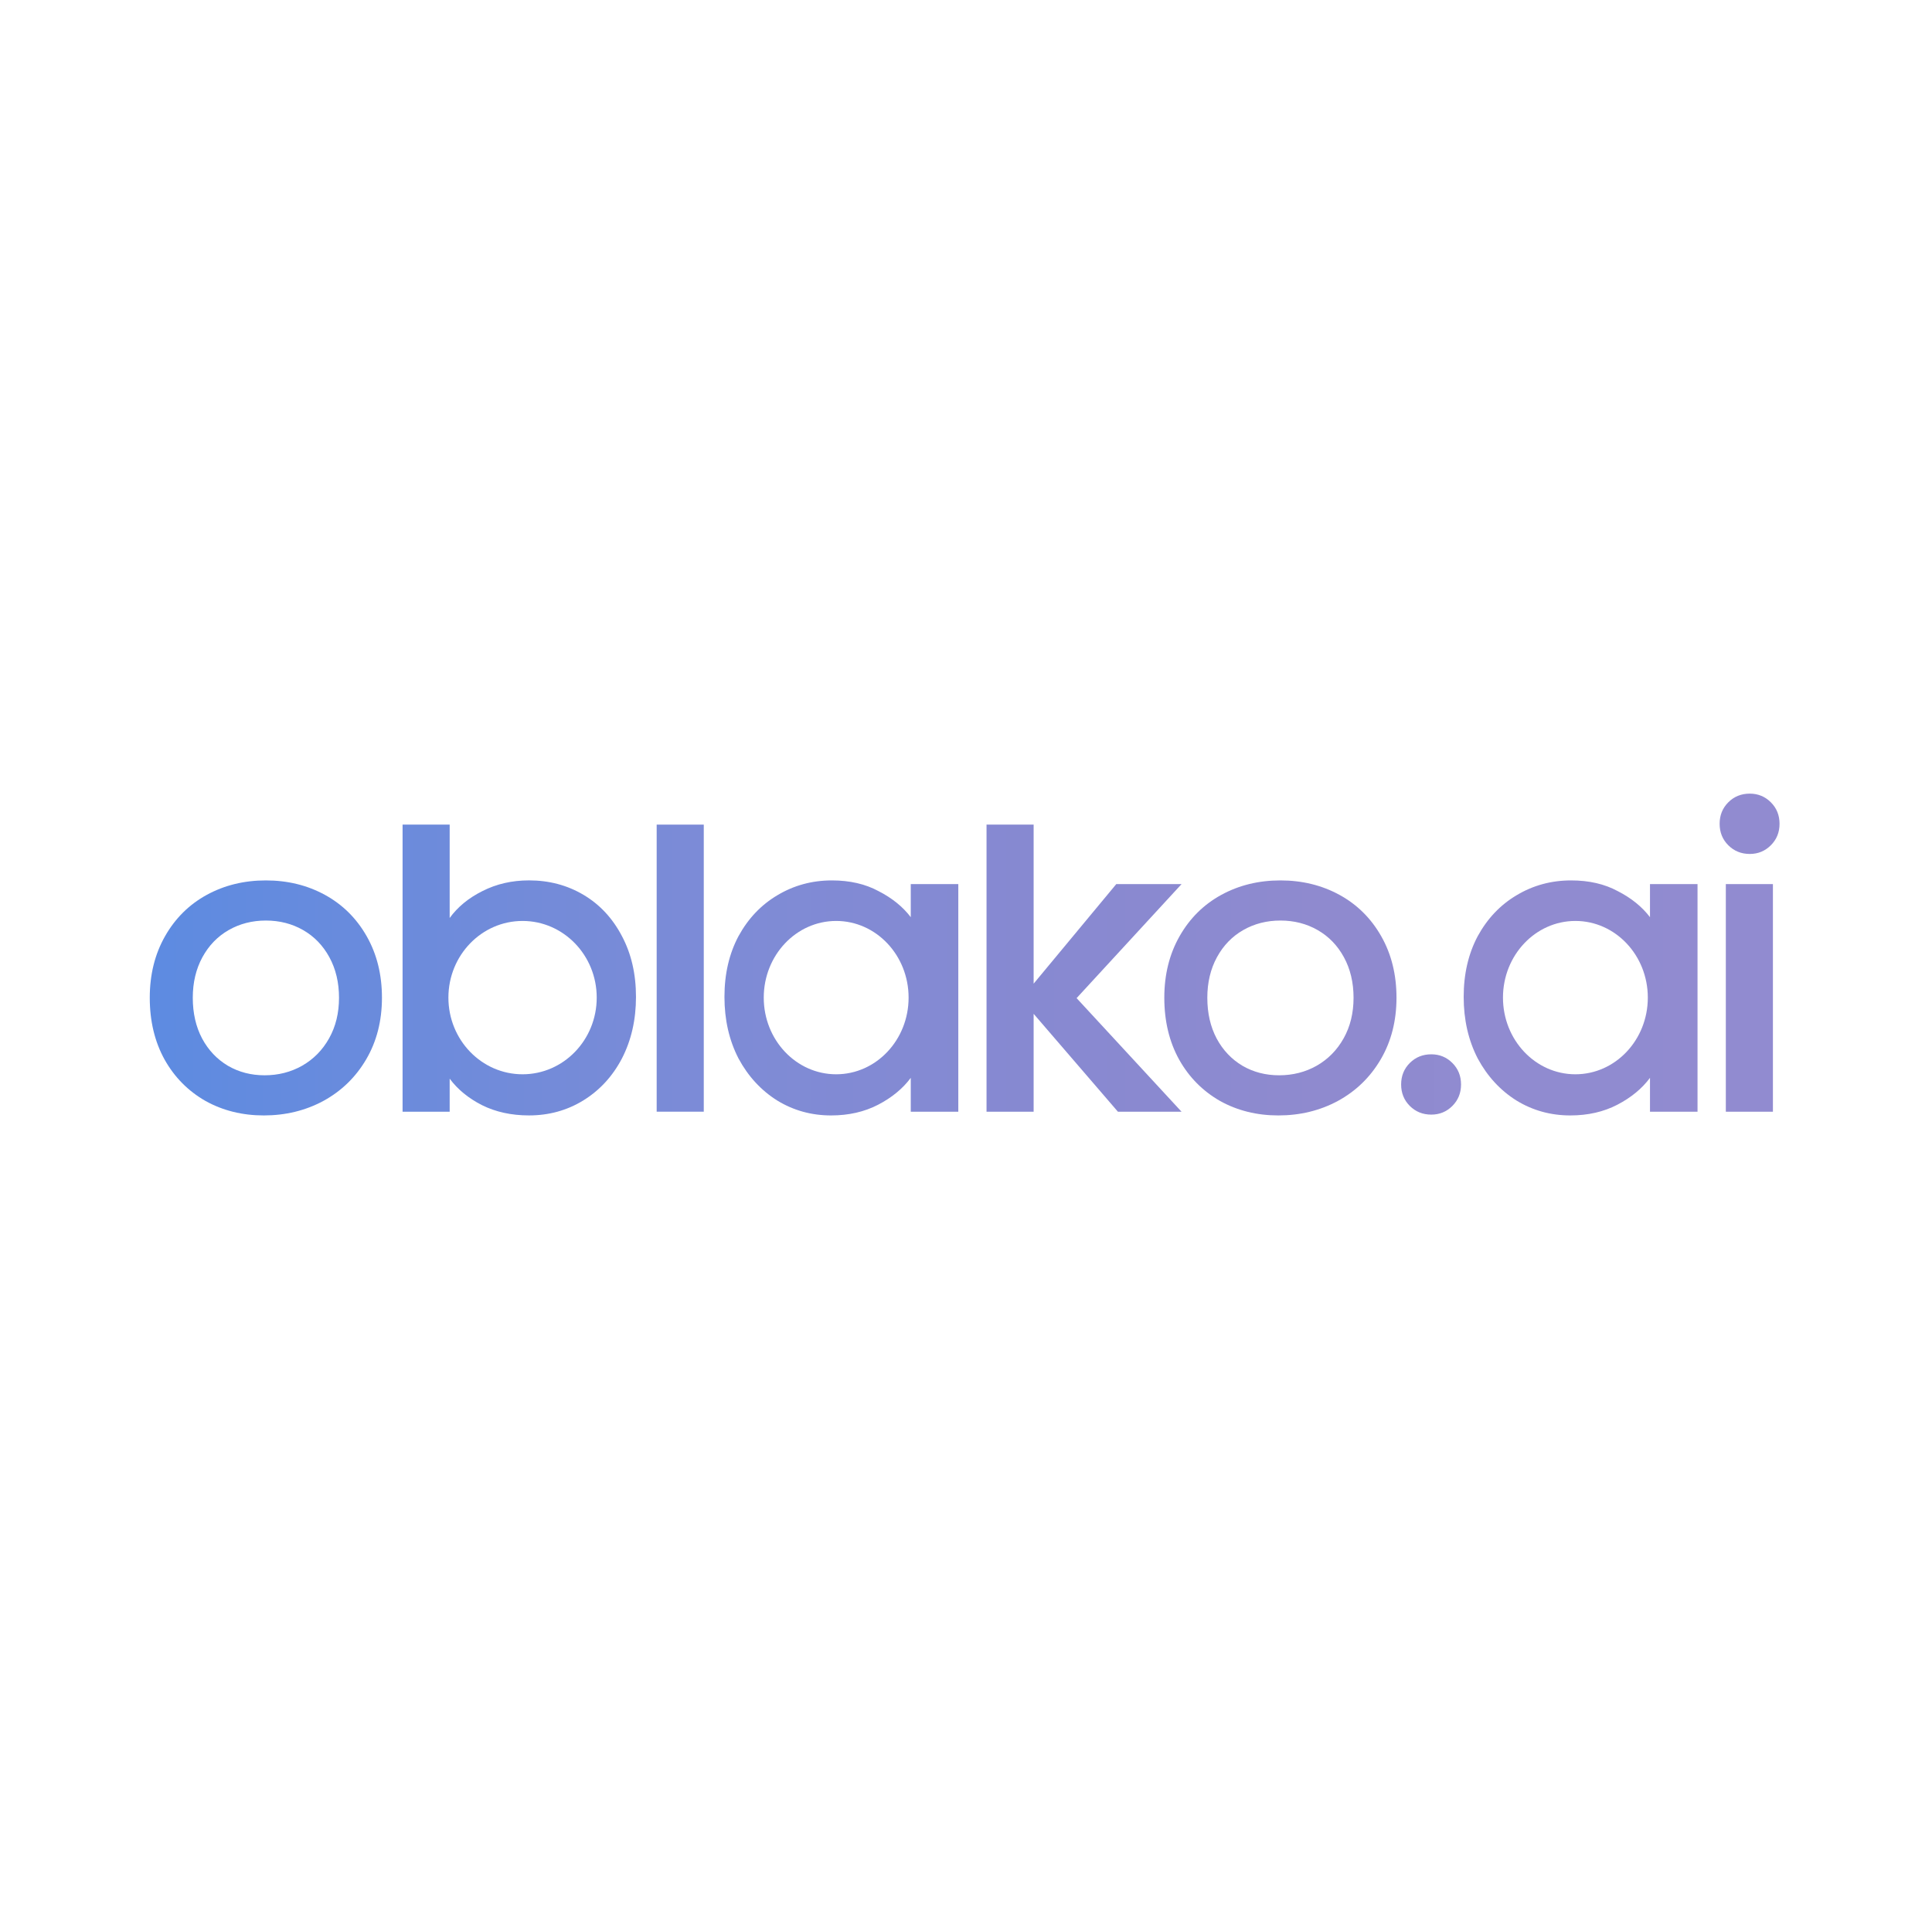 <?xml version="1.0" encoding="UTF-8"?> <svg xmlns="http://www.w3.org/2000/svg" width="129" height="128" viewBox="0 0 129 128" fill="none"><path d="M116.834 57.028C116.263 57.028 115.785 56.834 115.399 56.448C115.013 56.062 114.82 55.584 114.82 55.014C114.82 54.444 115.013 53.965 115.399 53.579C115.785 53.193 116.263 53 116.834 53C117.385 53 117.854 53.193 118.24 53.579C118.627 53.965 118.82 54.444 118.82 55.014C118.82 55.584 118.627 56.062 118.24 56.448C117.854 56.834 117.385 57.028 116.834 57.028ZM118.378 59.041V74.241H115.234V59.041H118.378Z" fill="url(#paint0_linear_29995_191531)"></path><path fill-rule="evenodd" clip-rule="evenodd" d="M108.019 59.511C107.136 59.033 106.097 58.795 104.902 58.795C103.578 58.795 102.363 59.125 101.26 59.787C100.175 60.431 99.311 61.342 98.667 62.519C98.042 63.696 97.73 65.047 97.73 66.573C97.73 68.1 98.042 69.47 98.667 70.684C99.311 71.879 100.175 72.817 101.26 73.498C102.345 74.16 103.541 74.49 104.847 74.49C106.024 74.49 107.073 74.252 107.992 73.774C108.912 73.296 109.637 72.697 110.17 71.98V74.243H113.344V59.042H110.17V61.25C109.637 60.551 108.92 59.971 108.019 59.511ZM105.189 71.742C107.86 71.742 110.025 69.45 110.025 66.622C110.025 63.794 107.86 61.502 105.189 61.502C102.519 61.502 100.354 63.794 100.354 66.622C100.354 69.45 102.519 71.742 105.189 71.742Z" fill="url(#paint1_linear_29995_191531)"></path><path d="M95.568 74.435C94.998 74.435 94.52 74.242 94.133 73.856C93.747 73.47 93.554 72.992 93.554 72.422C93.554 71.852 93.747 71.373 94.133 70.987C94.52 70.601 94.998 70.408 95.568 70.408C96.12 70.408 96.589 70.601 96.975 70.987C97.361 71.373 97.554 71.852 97.554 72.422C97.554 72.992 97.361 73.47 96.975 73.856C96.589 74.242 96.12 74.435 95.568 74.435Z" fill="url(#paint2_linear_29995_191531)"></path><path fill-rule="evenodd" clip-rule="evenodd" d="M85.493 58.795C86.945 58.795 88.26 59.117 89.437 59.76C90.614 60.404 91.543 61.324 92.223 62.519C92.904 63.714 93.244 65.084 93.244 66.628C93.244 68.173 92.894 69.544 92.195 70.739C91.496 71.934 90.54 72.863 89.326 73.525C88.131 74.168 86.807 74.49 85.354 74.49C83.92 74.49 82.624 74.168 81.465 73.525C80.307 72.863 79.396 71.943 78.734 70.766C78.072 69.571 77.741 68.191 77.741 66.628C77.741 65.084 78.082 63.714 78.762 62.519C79.442 61.324 80.371 60.404 81.547 59.76C82.725 59.117 84.04 58.795 85.493 58.795ZM85.495 61.475C84.58 61.475 83.752 61.687 83.01 62.111C82.269 62.535 81.684 63.139 81.255 63.926C80.827 64.713 80.613 65.616 80.613 66.632C80.613 67.662 80.821 68.57 81.238 69.357C81.655 70.132 82.228 70.737 82.958 71.173C83.688 71.597 84.504 71.809 85.408 71.809C86.323 71.809 87.158 71.597 87.91 71.173C88.675 70.737 89.277 70.125 89.717 69.338C90.157 68.552 90.377 67.649 90.377 66.632C90.377 65.616 90.163 64.713 89.734 63.926C89.306 63.14 88.72 62.535 87.979 62.111C87.238 61.687 86.41 61.475 85.495 61.475Z" fill="url(#paint3_linear_29995_191531)"></path><path d="M71.885 66.656L78.892 74.242H74.644L69.016 67.704V74.242H65.871V55.069H69.016V65.69L74.533 59.042H78.892L71.885 66.656Z" fill="url(#paint4_linear_29995_191531)"></path><path d="M46.991 55.069V74.24H43.846V55.069H46.991Z" fill="url(#paint5_linear_29995_191531)"></path><path fill-rule="evenodd" clip-rule="evenodd" d="M17.752 58.795C19.204 58.795 20.519 59.117 21.695 59.76C22.872 60.404 23.802 61.324 24.482 62.519C25.163 63.714 25.503 65.084 25.503 66.628C25.503 68.173 25.153 69.544 24.454 70.739C23.755 71.934 22.799 72.863 21.585 73.525C20.39 74.168 19.066 74.49 17.613 74.49C16.179 74.49 14.883 74.168 13.724 73.525C12.566 72.863 11.655 71.943 10.993 70.766C10.331 69.571 10 68.191 10 66.628C10 65.084 10.341 63.714 11.021 62.519C11.701 61.324 12.63 60.404 13.806 59.76C14.983 59.117 16.299 58.795 17.752 58.795ZM17.754 61.475C16.839 61.475 16.011 61.687 15.269 62.111C14.528 62.535 13.943 63.139 13.514 63.926C13.086 64.713 12.872 65.616 12.872 66.632C12.872 67.662 13.08 68.57 13.497 69.357C13.914 70.132 14.487 70.737 15.217 71.173C15.946 71.597 16.763 71.809 17.667 71.809C18.582 71.809 19.416 71.597 20.169 71.173C20.934 70.737 21.536 70.125 21.976 69.338C22.416 68.552 22.636 67.649 22.636 66.632C22.636 65.616 22.422 64.713 21.993 63.926C21.565 63.14 20.979 62.535 20.238 62.111C19.497 61.687 18.669 61.475 17.754 61.475Z" fill="url(#paint6_linear_29995_191531)"></path><path fill-rule="evenodd" clip-rule="evenodd" d="M32.204 59.511C31.285 59.971 30.558 60.568 30.025 61.304V55.069H26.88V74.241H30.025V72.035C30.558 72.752 31.275 73.34 32.176 73.8C33.096 74.259 34.144 74.489 35.321 74.489C36.645 74.489 37.85 74.159 38.935 73.496C40.038 72.816 40.903 71.878 41.528 70.683C42.153 69.469 42.465 68.099 42.465 66.573C42.465 65.047 42.153 63.694 41.528 62.517C40.903 61.322 40.047 60.403 38.962 59.759C37.877 59.115 36.664 58.793 35.321 58.793C34.181 58.793 33.142 59.033 32.204 59.511ZM34.892 71.742C37.627 71.742 39.843 69.45 39.843 66.622C39.843 63.794 37.627 61.502 34.892 61.502C32.157 61.502 29.94 63.794 29.94 66.622C29.94 69.45 32.157 71.742 34.892 71.742Z" fill="url(#paint7_linear_29995_191531)"></path><path fill-rule="evenodd" clip-rule="evenodd" d="M58.661 59.511C57.779 59.033 56.739 58.795 55.544 58.795C54.22 58.795 53.006 59.125 51.902 59.787C50.817 60.431 49.953 61.342 49.309 62.519C48.684 63.696 48.372 65.047 48.372 66.573C48.372 68.1 48.684 69.47 49.309 70.684C49.953 71.879 50.817 72.817 51.902 73.498C52.987 74.16 54.183 74.49 55.489 74.49C56.666 74.49 57.715 74.252 58.634 73.774C59.554 73.296 60.279 72.697 60.812 71.98V74.243H63.986V59.042H60.812V61.25C60.279 60.551 59.562 59.971 58.661 59.511ZM55.831 71.742C58.502 71.742 60.667 69.45 60.667 66.622C60.667 63.794 58.502 61.502 55.831 61.502C53.161 61.502 50.996 63.794 50.996 66.622C50.996 69.45 53.161 71.742 55.831 71.742Z" fill="url(#paint8_linear_29995_191531)"></path><defs><linearGradient id="paint0_linear_29995_191531" x1="10" y1="63.745" x2="118.82" y2="63.745" gradientUnits="userSpaceOnUse"><stop stop-color="#5D8BE1"></stop><stop offset="0.235" stop-color="#738BD9"></stop><stop offset="0.36" stop-color="#7E8BD6"></stop><stop offset="0.544" stop-color="#8789D1"></stop><stop offset="0.718" stop-color="#8F8ACF"></stop><stop offset="0.857" stop-color="#908BD0"></stop><stop offset="1" stop-color="#918BD0"></stop></linearGradient><linearGradient id="paint1_linear_29995_191531" x1="10" y1="63.745" x2="118.82" y2="63.745" gradientUnits="userSpaceOnUse"><stop stop-color="#5D8BE1"></stop><stop offset="0.235" stop-color="#738BD9"></stop><stop offset="0.36" stop-color="#7E8BD6"></stop><stop offset="0.544" stop-color="#8789D1"></stop><stop offset="0.718" stop-color="#8F8ACF"></stop><stop offset="0.857" stop-color="#908BD0"></stop><stop offset="1" stop-color="#918BD0"></stop></linearGradient><linearGradient id="paint2_linear_29995_191531" x1="10" y1="63.745" x2="118.82" y2="63.745" gradientUnits="userSpaceOnUse"><stop stop-color="#5D8BE1"></stop><stop offset="0.235" stop-color="#738BD9"></stop><stop offset="0.36" stop-color="#7E8BD6"></stop><stop offset="0.544" stop-color="#8789D1"></stop><stop offset="0.718" stop-color="#8F8ACF"></stop><stop offset="0.857" stop-color="#908BD0"></stop><stop offset="1" stop-color="#918BD0"></stop></linearGradient><linearGradient id="paint3_linear_29995_191531" x1="10" y1="63.745" x2="118.82" y2="63.745" gradientUnits="userSpaceOnUse"><stop stop-color="#5D8BE1"></stop><stop offset="0.235" stop-color="#738BD9"></stop><stop offset="0.36" stop-color="#7E8BD6"></stop><stop offset="0.544" stop-color="#8789D1"></stop><stop offset="0.718" stop-color="#8F8ACF"></stop><stop offset="0.857" stop-color="#908BD0"></stop><stop offset="1" stop-color="#918BD0"></stop></linearGradient><linearGradient id="paint4_linear_29995_191531" x1="10" y1="63.745" x2="118.82" y2="63.745" gradientUnits="userSpaceOnUse"><stop stop-color="#5D8BE1"></stop><stop offset="0.235" stop-color="#738BD9"></stop><stop offset="0.36" stop-color="#7E8BD6"></stop><stop offset="0.544" stop-color="#8789D1"></stop><stop offset="0.718" stop-color="#8F8ACF"></stop><stop offset="0.857" stop-color="#908BD0"></stop><stop offset="1" stop-color="#918BD0"></stop></linearGradient><linearGradient id="paint5_linear_29995_191531" x1="10" y1="63.745" x2="118.82" y2="63.745" gradientUnits="userSpaceOnUse"><stop stop-color="#5D8BE1"></stop><stop offset="0.235" stop-color="#738BD9"></stop><stop offset="0.36" stop-color="#7E8BD6"></stop><stop offset="0.544" stop-color="#8789D1"></stop><stop offset="0.718" stop-color="#8F8ACF"></stop><stop offset="0.857" stop-color="#908BD0"></stop><stop offset="1" stop-color="#918BD0"></stop></linearGradient><linearGradient id="paint6_linear_29995_191531" x1="10" y1="63.745" x2="118.82" y2="63.745" gradientUnits="userSpaceOnUse"><stop stop-color="#5D8BE1"></stop><stop offset="0.235" stop-color="#738BD9"></stop><stop offset="0.36" stop-color="#7E8BD6"></stop><stop offset="0.544" stop-color="#8789D1"></stop><stop offset="0.718" stop-color="#8F8ACF"></stop><stop offset="0.857" stop-color="#908BD0"></stop><stop offset="1" stop-color="#918BD0"></stop></linearGradient><linearGradient id="paint7_linear_29995_191531" x1="10" y1="63.745" x2="118.82" y2="63.745" gradientUnits="userSpaceOnUse"><stop stop-color="#5D8BE1"></stop><stop offset="0.235" stop-color="#738BD9"></stop><stop offset="0.36" stop-color="#7E8BD6"></stop><stop offset="0.544" stop-color="#8789D1"></stop><stop offset="0.718" stop-color="#8F8ACF"></stop><stop offset="0.857" stop-color="#908BD0"></stop><stop offset="1" stop-color="#918BD0"></stop></linearGradient><linearGradient id="paint8_linear_29995_191531" x1="10" y1="63.745" x2="118.82" y2="63.745" gradientUnits="userSpaceOnUse"><stop stop-color="#5D8BE1"></stop><stop offset="0.235" stop-color="#738BD9"></stop><stop offset="0.36" stop-color="#7E8BD6"></stop><stop offset="0.544" stop-color="#8789D1"></stop><stop offset="0.718" stop-color="#8F8ACF"></stop><stop offset="0.857" stop-color="#908BD0"></stop><stop offset="1" stop-color="#918BD0"></stop></linearGradient></defs></svg> 